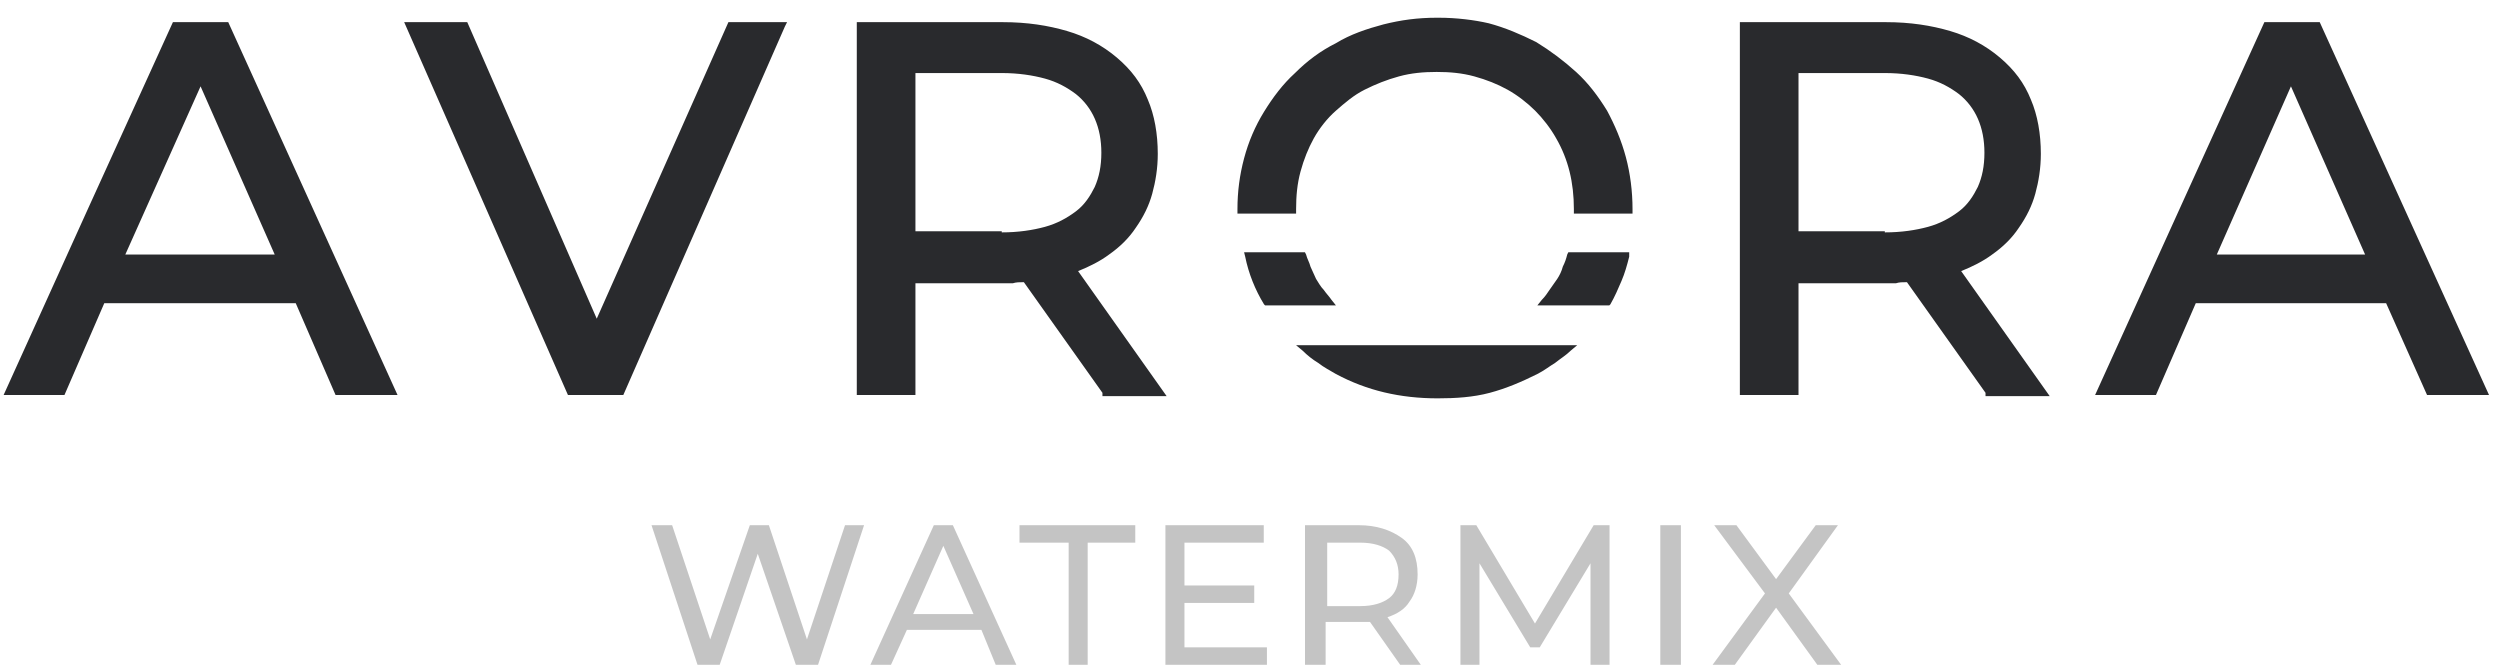 <svg width="109" height="29" viewBox="0 0 109 29" fill="none" xmlns="http://www.w3.org/2000/svg">
<path d="M42.79 27.463H39.54L38.848 28.984H37.949L40.715 22.899H41.545L44.312 28.984H43.413L42.79 27.463ZM37.673 22.899L35.667 28.984H34.699L33.039 24.144L31.379 28.984H30.411L28.406 22.899H29.305L30.965 27.878L32.693 22.899H33.523L35.183 27.878L36.843 22.899H37.673ZM79.235 28.984L77.437 26.495L75.639 28.984H74.671L76.953 25.873L74.74 22.899H75.708L77.437 25.25L79.166 22.899H80.134L77.99 25.873L80.272 28.984H79.235ZM72.389 22.899H73.288V28.984H72.389V22.899ZM69.346 28.984V24.559L67.133 28.224H66.718L64.505 24.559V28.984H63.675V22.899H64.367L66.925 27.186L69.484 22.899H70.176V28.984H69.346ZM61.047 28.984L59.733 27.117C59.595 27.117 59.457 27.117 59.318 27.117H57.797V28.984H56.898V22.899H59.249C60.01 22.899 60.632 23.107 61.116 23.453C61.6 23.798 61.808 24.352 61.808 25.043C61.808 25.527 61.669 25.942 61.462 26.218C61.255 26.564 60.909 26.772 60.494 26.91L61.946 28.984H61.047ZM59.318 26.426C59.871 26.426 60.286 26.288 60.563 26.08C60.84 25.873 60.978 25.527 60.978 25.043C60.978 24.628 60.84 24.282 60.563 24.006C60.286 23.798 59.871 23.66 59.318 23.66H57.866V26.426H59.318ZM55.238 28.224V28.984H50.812V22.899H55.1V23.66H51.642V25.527H54.685V26.288H51.642V28.224H55.238ZM46.525 23.66H44.45V22.899H49.498V23.66H47.423V28.984H46.594V23.66H46.525ZM42.444 26.772L41.13 23.798L39.816 26.772H42.444Z" fill="#C4C4C4"/>
<path fill-rule="evenodd" clip-rule="evenodd" d="M104.035 13.219H95.736L93.999 17.223H91.346C93.806 11.82 96.267 6.369 98.727 0.966H101.14C103.6 6.369 106.061 11.82 108.522 17.223H105.82L104.035 13.219ZM62.734 0.773H62.638C61.818 0.773 61.094 0.87 60.322 1.063C59.598 1.256 58.875 1.497 58.247 1.883C57.572 2.22 56.993 2.655 56.462 3.185C55.931 3.668 55.497 4.247 55.111 4.874C54.725 5.501 54.436 6.176 54.243 6.9C54.05 7.623 53.953 8.347 53.953 9.119V9.167V9.312H56.51V9.119C56.51 8.54 56.559 8.009 56.703 7.479C56.848 6.948 57.041 6.466 57.282 6.031C57.524 5.597 57.861 5.163 58.247 4.825C58.633 4.488 59.019 4.15 59.502 3.909C59.984 3.668 60.467 3.475 60.998 3.33C61.528 3.185 62.059 3.137 62.638 3.137C63.217 3.137 63.748 3.185 64.278 3.33C64.809 3.475 65.291 3.668 65.726 3.909C66.16 4.15 66.594 4.488 66.932 4.825C67.27 5.163 67.607 5.597 67.849 6.031C68.379 6.948 68.621 7.961 68.621 9.119V9.312H71.178V9.119C71.178 8.347 71.081 7.575 70.888 6.852C70.695 6.128 70.406 5.453 70.068 4.825C69.682 4.198 69.248 3.619 68.717 3.137C68.186 2.655 67.607 2.22 66.98 1.835C66.305 1.497 65.629 1.207 64.906 1.014C64.278 0.87 63.506 0.773 62.734 0.773ZM12.894 13.219H4.547L2.81 17.223H0.157C2.617 11.772 5.078 6.369 7.539 0.966H9.951C12.412 6.369 14.872 11.82 17.333 17.223H14.631L12.894 13.219ZM11.977 11.097L8.745 3.764L5.464 11.097H11.977ZM34.22 1.159L27.176 17.223H24.763L17.622 0.966H20.373L26.018 13.895L31.759 0.966H34.316L34.22 1.159ZM48.067 17.127L44.641 12.303C44.448 12.303 44.304 12.303 44.159 12.351C43.966 12.351 43.821 12.351 43.725 12.351H39.913V17.223H37.356V0.966H43.725C44.786 0.966 45.703 1.111 46.523 1.352C47.343 1.593 48.067 1.979 48.694 2.51C49.321 3.041 49.756 3.619 50.045 4.343C50.335 5.018 50.479 5.838 50.479 6.707C50.479 7.334 50.383 7.913 50.238 8.443C50.093 8.974 49.852 9.457 49.514 9.939C49.225 10.373 48.839 10.759 48.356 11.097C47.971 11.386 47.488 11.627 47.005 11.82L50.865 17.271H48.067V17.127ZM43.676 10.132C44.4 10.132 45.027 10.035 45.558 9.891C46.089 9.746 46.523 9.505 46.909 9.215C47.295 8.926 47.536 8.54 47.729 8.154C47.922 7.72 48.019 7.237 48.019 6.659C48.019 5.549 47.633 4.681 46.909 4.102C46.523 3.812 46.089 3.571 45.558 3.426C45.027 3.282 44.4 3.185 43.676 3.185H39.913V10.084H43.676V10.132ZM62.686 17.368C61.046 17.368 59.598 17.03 58.247 16.307C58.006 16.162 57.717 16.017 57.475 15.824C57.234 15.68 56.993 15.487 56.8 15.294L56.51 15.052H68.765L68.476 15.294C68.283 15.487 68.042 15.631 67.8 15.824C67.559 15.969 67.318 16.162 67.028 16.307C66.353 16.644 65.677 16.934 64.954 17.127C64.23 17.32 63.458 17.368 62.686 17.368ZM55.111 13.268C54.725 12.64 54.436 11.917 54.291 11.193L54.243 11H56.896L56.945 11.097C56.993 11.29 57.089 11.434 57.138 11.627C57.234 11.82 57.282 11.965 57.379 12.158C57.475 12.303 57.572 12.496 57.717 12.64C57.813 12.785 57.958 12.93 58.054 13.075L58.247 13.316H55.16L55.111 13.268ZM71.033 11.193C70.936 11.579 70.84 11.917 70.695 12.255C70.551 12.592 70.406 12.93 70.213 13.268L70.165 13.316H67.028L67.222 13.075C67.366 12.93 67.463 12.785 67.559 12.64C67.656 12.496 67.8 12.303 67.897 12.158C67.993 12.013 68.09 11.82 68.138 11.627C68.235 11.434 68.283 11.29 68.331 11.097L68.379 11H71.033V11.193ZM86.569 17.127L83.143 12.303C82.95 12.303 82.806 12.303 82.661 12.351C82.468 12.351 82.323 12.351 82.227 12.351H78.415V17.223H75.858V0.966H82.227C83.288 0.966 84.205 1.111 85.025 1.352C85.845 1.593 86.569 1.979 87.196 2.51C87.823 3.041 88.258 3.619 88.547 4.343C88.837 5.018 88.981 5.838 88.981 6.707C88.981 7.334 88.885 7.913 88.74 8.443C88.595 8.974 88.354 9.457 88.016 9.939C87.727 10.373 87.341 10.759 86.858 11.097C86.472 11.386 85.99 11.627 85.507 11.82L89.367 17.271H86.569V17.127ZM82.178 10.132C82.902 10.132 83.529 10.035 84.06 9.891C84.591 9.746 85.025 9.505 85.411 9.215C85.797 8.926 86.038 8.54 86.231 8.154C86.424 7.72 86.521 7.237 86.521 6.659C86.521 5.549 86.135 4.681 85.411 4.102C85.025 3.812 84.591 3.571 84.06 3.426C83.529 3.282 82.902 3.185 82.178 3.185H78.415V10.084H82.178V10.132ZM103.118 11.097L99.885 3.764L96.653 11.097H103.118Z" fill="#292A2D"/>
</svg>
